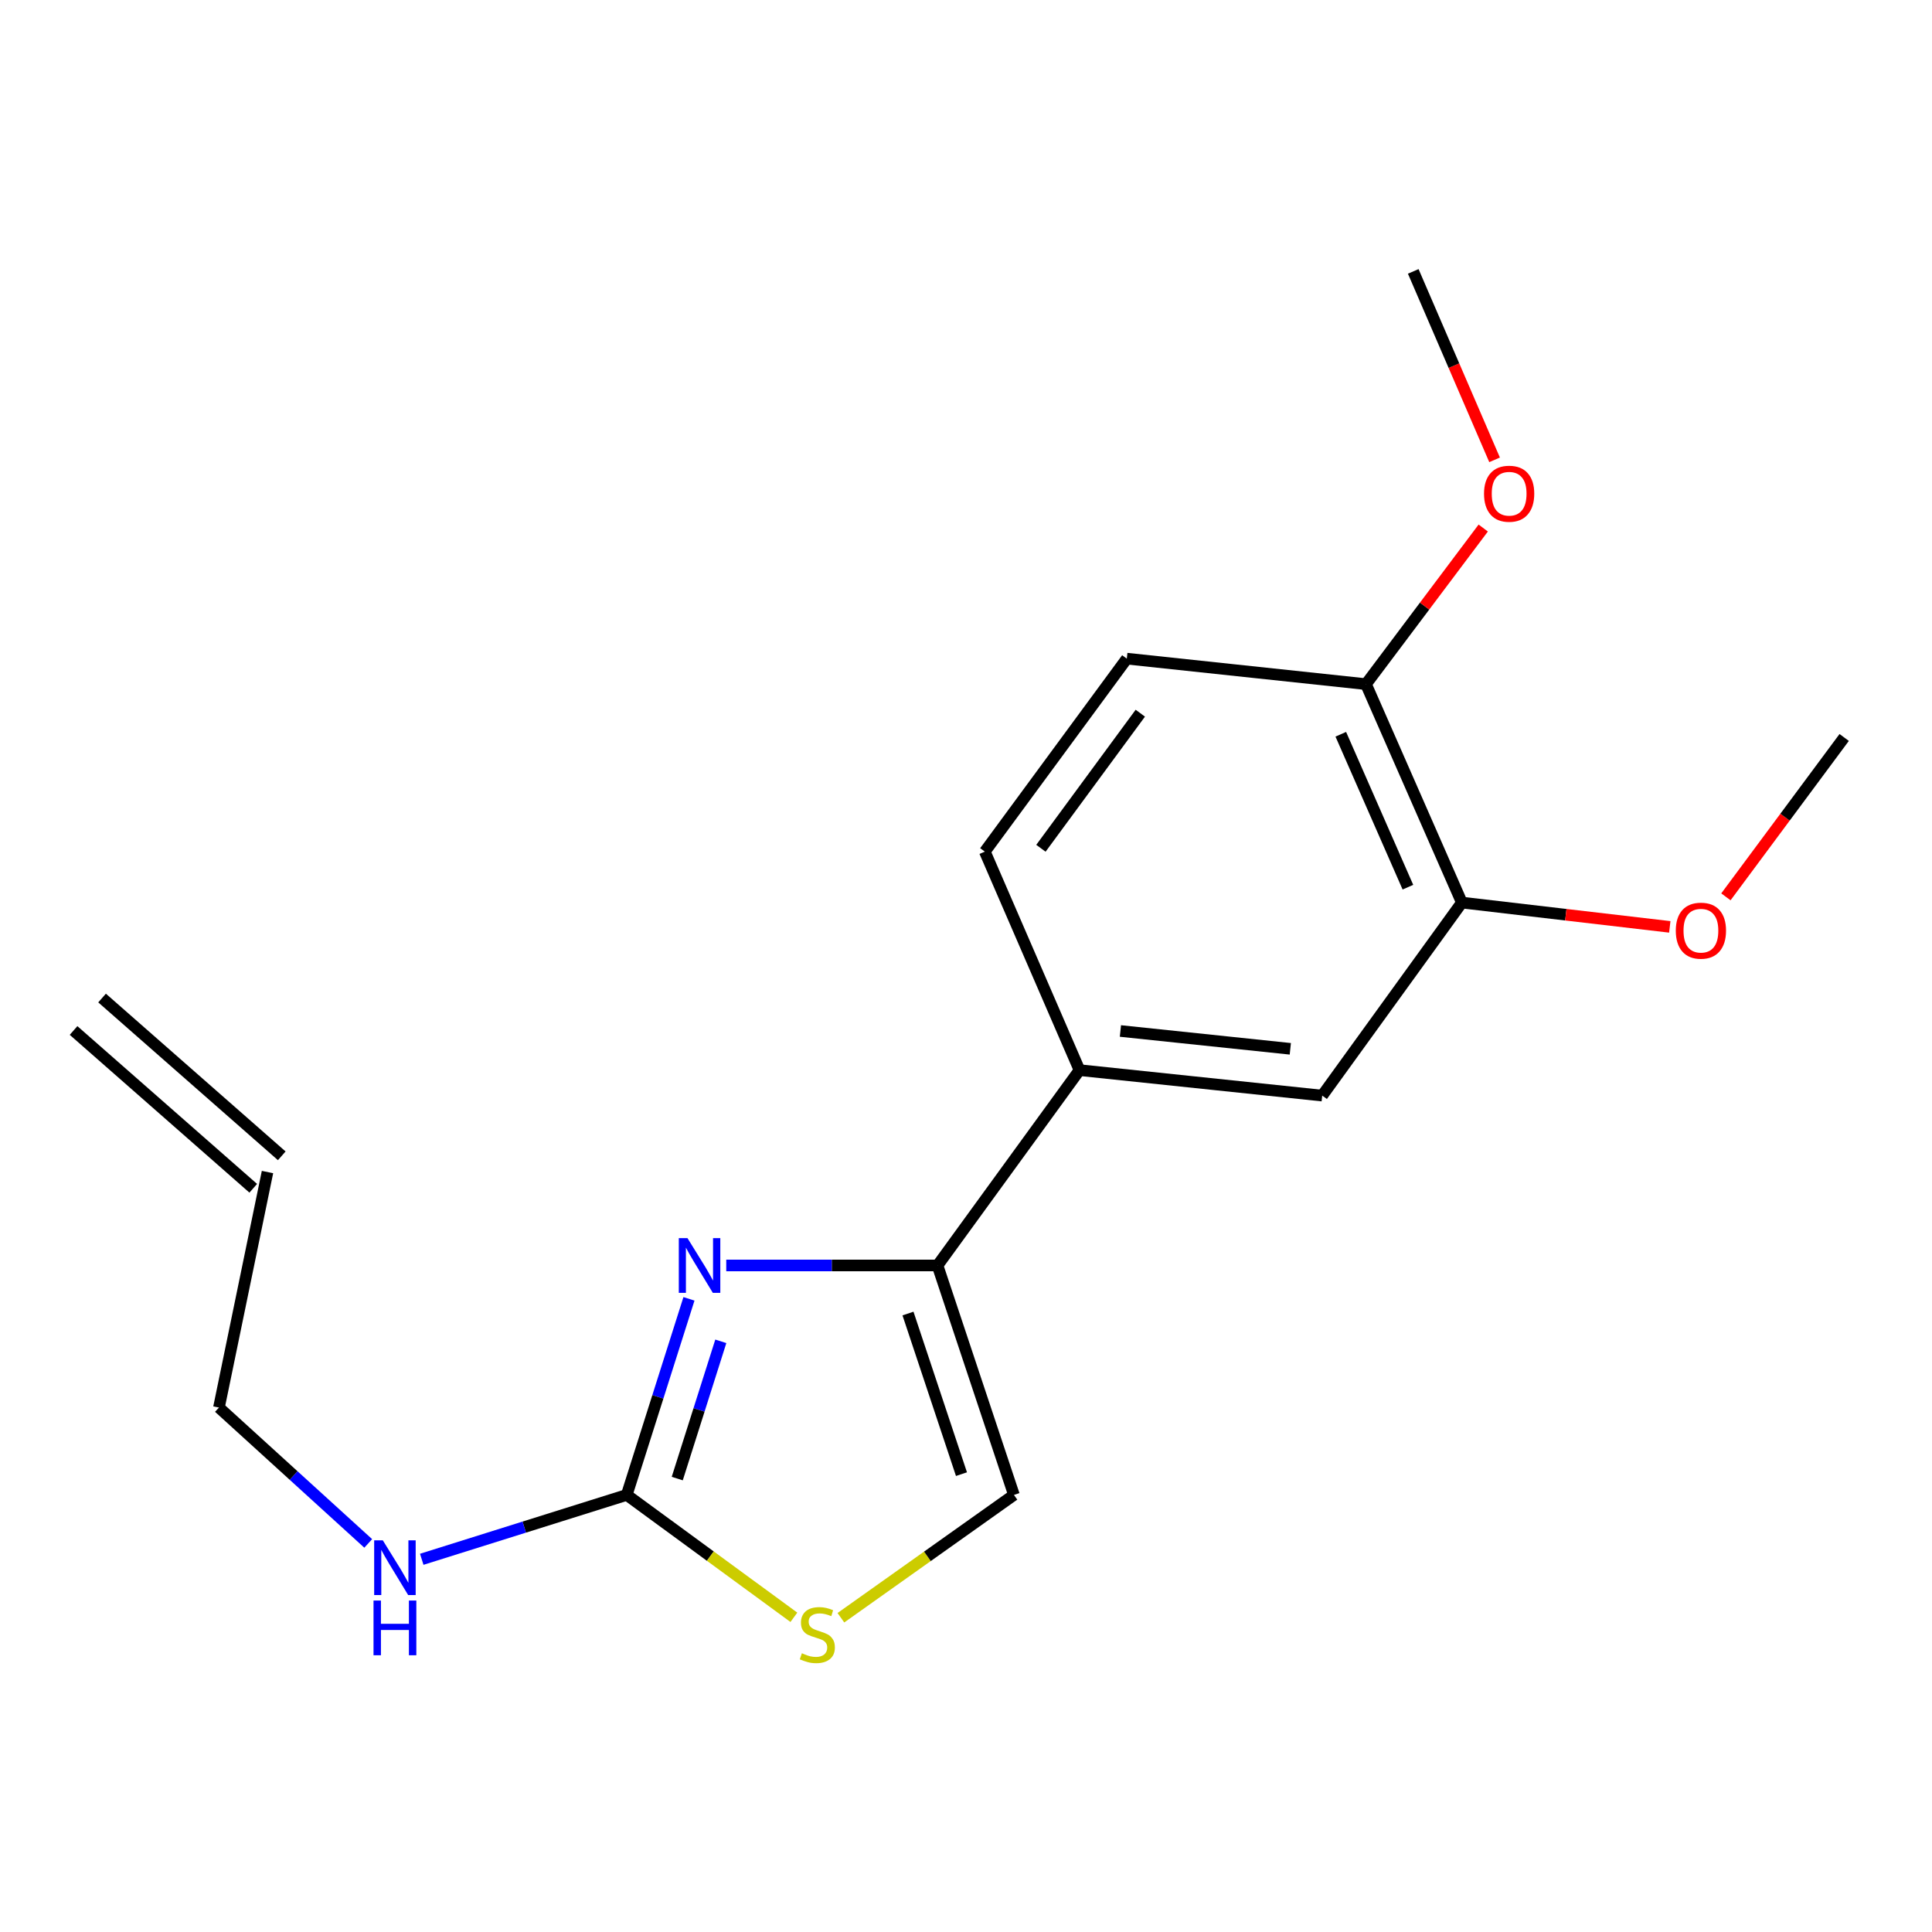 <?xml version='1.0' encoding='iso-8859-1'?>
<svg version='1.1' baseProfile='full'
              xmlns='http://www.w3.org/2000/svg'
                      xmlns:rdkit='http://www.rdkit.org/xml'
                      xmlns:xlink='http://www.w3.org/1999/xlink'
                  xml:space='preserve'
width='1000px' height='1000px' viewBox='0 0 1000 1000'>
<!-- END OF HEADER -->
<rect style='opacity:1.0;fill:#FFFFFF;stroke:none' width='1000' height='1000' x='0' y='0'> </rect>
<path class='bond-0' d='M 375.908,655.001 L 430.581,655.001' style='fill:none;fill-rule:evenodd;stroke:#0000FF;stroke-width:6px;stroke-linecap:butt;stroke-linejoin:miter;stroke-opacity:1' />
<path class='bond-0' d='M 430.581,655.001 L 485.253,655.001' style='fill:none;fill-rule:evenodd;stroke:#000000;stroke-width:6px;stroke-linecap:butt;stroke-linejoin:miter;stroke-opacity:1' />
<path class='bond-1' d='M 356.606,672.276 L 340.501,723.022' style='fill:none;fill-rule:evenodd;stroke:#0000FF;stroke-width:6px;stroke-linecap:butt;stroke-linejoin:miter;stroke-opacity:1' />
<path class='bond-1' d='M 340.501,723.022 L 324.396,773.768' style='fill:none;fill-rule:evenodd;stroke:#000000;stroke-width:6px;stroke-linecap:butt;stroke-linejoin:miter;stroke-opacity:1' />
<path class='bond-1' d='M 373.089,694.264 L 361.815,729.786' style='fill:none;fill-rule:evenodd;stroke:#0000FF;stroke-width:6px;stroke-linecap:butt;stroke-linejoin:miter;stroke-opacity:1' />
<path class='bond-1' d='M 361.815,729.786 L 350.542,765.309' style='fill:none;fill-rule:evenodd;stroke:#000000;stroke-width:6px;stroke-linecap:butt;stroke-linejoin:miter;stroke-opacity:1' />
<path class='bond-3' d='M 485.253,655.001 L 524.809,773.768' style='fill:none;fill-rule:evenodd;stroke:#000000;stroke-width:6px;stroke-linecap:butt;stroke-linejoin:miter;stroke-opacity:1' />
<path class='bond-3' d='M 469.971,679.882 L 497.66,763.019' style='fill:none;fill-rule:evenodd;stroke:#000000;stroke-width:6px;stroke-linecap:butt;stroke-linejoin:miter;stroke-opacity:1' />
<path class='bond-4' d='M 485.253,655.001 L 558.75,553.9' style='fill:none;fill-rule:evenodd;stroke:#000000;stroke-width:6px;stroke-linecap:butt;stroke-linejoin:miter;stroke-opacity:1' />
<path class='bond-2' d='M 324.396,773.768 L 367.655,805.44' style='fill:none;fill-rule:evenodd;stroke:#000000;stroke-width:6px;stroke-linecap:butt;stroke-linejoin:miter;stroke-opacity:1' />
<path class='bond-2' d='M 367.655,805.44 L 410.913,837.111' style='fill:none;fill-rule:evenodd;stroke:#CCCC00;stroke-width:6px;stroke-linecap:butt;stroke-linejoin:miter;stroke-opacity:1' />
<path class='bond-9' d='M 324.396,773.768 L 271.346,790.428' style='fill:none;fill-rule:evenodd;stroke:#000000;stroke-width:6px;stroke-linecap:butt;stroke-linejoin:miter;stroke-opacity:1' />
<path class='bond-9' d='M 271.346,790.428 L 218.295,807.088' style='fill:none;fill-rule:evenodd;stroke:#0000FF;stroke-width:6px;stroke-linecap:butt;stroke-linejoin:miter;stroke-opacity:1' />
<path class='bond-18' d='M 435.249,837.338 L 480.029,805.553' style='fill:none;fill-rule:evenodd;stroke:#CCCC00;stroke-width:6px;stroke-linecap:butt;stroke-linejoin:miter;stroke-opacity:1' />
<path class='bond-18' d='M 480.029,805.553 L 524.809,773.768' style='fill:none;fill-rule:evenodd;stroke:#000000;stroke-width:6px;stroke-linecap:butt;stroke-linejoin:miter;stroke-opacity:1' />
<path class='bond-5' d='M 558.75,553.9 L 684.375,567.081' style='fill:none;fill-rule:evenodd;stroke:#000000;stroke-width:6px;stroke-linecap:butt;stroke-linejoin:miter;stroke-opacity:1' />
<path class='bond-5' d='M 579.927,533.637 L 667.865,542.864' style='fill:none;fill-rule:evenodd;stroke:#000000;stroke-width:6px;stroke-linecap:butt;stroke-linejoin:miter;stroke-opacity:1' />
<path class='bond-8' d='M 558.75,553.9 L 509.74,440.797' style='fill:none;fill-rule:evenodd;stroke:#000000;stroke-width:6px;stroke-linecap:butt;stroke-linejoin:miter;stroke-opacity:1' />
<path class='bond-6' d='M 684.375,567.081 L 756.654,467.172' style='fill:none;fill-rule:evenodd;stroke:#000000;stroke-width:6px;stroke-linecap:butt;stroke-linejoin:miter;stroke-opacity:1' />
<path class='bond-13' d='M 756.654,467.172 L 810.465,473.461' style='fill:none;fill-rule:evenodd;stroke:#000000;stroke-width:6px;stroke-linecap:butt;stroke-linejoin:miter;stroke-opacity:1' />
<path class='bond-13' d='M 810.465,473.461 L 864.276,479.75' style='fill:none;fill-rule:evenodd;stroke:#FF0000;stroke-width:6px;stroke-linecap:butt;stroke-linejoin:miter;stroke-opacity:1' />
<path class='bond-19' d='M 756.654,467.172 L 707.023,354.107' style='fill:none;fill-rule:evenodd;stroke:#000000;stroke-width:6px;stroke-linecap:butt;stroke-linejoin:miter;stroke-opacity:1' />
<path class='bond-19' d='M 728.733,459.201 L 693.991,380.055' style='fill:none;fill-rule:evenodd;stroke:#000000;stroke-width:6px;stroke-linecap:butt;stroke-linejoin:miter;stroke-opacity:1' />
<path class='bond-7' d='M 707.023,354.107 L 583.236,340.914' style='fill:none;fill-rule:evenodd;stroke:#000000;stroke-width:6px;stroke-linecap:butt;stroke-linejoin:miter;stroke-opacity:1' />
<path class='bond-14' d='M 707.023,354.107 L 737.372,313.709' style='fill:none;fill-rule:evenodd;stroke:#000000;stroke-width:6px;stroke-linecap:butt;stroke-linejoin:miter;stroke-opacity:1' />
<path class='bond-14' d='M 737.372,313.709 L 767.722,273.31' style='fill:none;fill-rule:evenodd;stroke:#FF0000;stroke-width:6px;stroke-linecap:butt;stroke-linejoin:miter;stroke-opacity:1' />
<path class='bond-10' d='M 509.74,440.797 L 583.236,340.914' style='fill:none;fill-rule:evenodd;stroke:#000000;stroke-width:6px;stroke-linecap:butt;stroke-linejoin:miter;stroke-opacity:1' />
<path class='bond-10' d='M 538.776,439.068 L 590.223,369.149' style='fill:none;fill-rule:evenodd;stroke:#000000;stroke-width:6px;stroke-linecap:butt;stroke-linejoin:miter;stroke-opacity:1' />
<path class='bond-15' d='M 190.592,798.871 L 151.958,763.709' style='fill:none;fill-rule:evenodd;stroke:#0000FF;stroke-width:6px;stroke-linecap:butt;stroke-linejoin:miter;stroke-opacity:1' />
<path class='bond-15' d='M 151.958,763.709 L 113.323,728.547' style='fill:none;fill-rule:evenodd;stroke:#000000;stroke-width:6px;stroke-linecap:butt;stroke-linejoin:miter;stroke-opacity:1' />
<path class='bond-11' d='M 138.456,606.649 L 113.323,728.547' style='fill:none;fill-rule:evenodd;stroke:#000000;stroke-width:6px;stroke-linecap:butt;stroke-linejoin:miter;stroke-opacity:1' />
<path class='bond-12' d='M 145.834,598.248 L 52.832,516.577' style='fill:none;fill-rule:evenodd;stroke:#000000;stroke-width:6px;stroke-linecap:butt;stroke-linejoin:miter;stroke-opacity:1' />
<path class='bond-12' d='M 131.078,615.05 L 38.077,533.379' style='fill:none;fill-rule:evenodd;stroke:#000000;stroke-width:6px;stroke-linecap:butt;stroke-linejoin:miter;stroke-opacity:1' />
<path class='bond-16' d='M 893.327,464.202 L 923.936,422.957' style='fill:none;fill-rule:evenodd;stroke:#FF0000;stroke-width:6px;stroke-linecap:butt;stroke-linejoin:miter;stroke-opacity:1' />
<path class='bond-16' d='M 923.936,422.957 L 954.545,381.712' style='fill:none;fill-rule:evenodd;stroke:#000000;stroke-width:6px;stroke-linecap:butt;stroke-linejoin:miter;stroke-opacity:1' />
<path class='bond-17' d='M 773.596,238.015 L 752.546,189.245' style='fill:none;fill-rule:evenodd;stroke:#FF0000;stroke-width:6px;stroke-linecap:butt;stroke-linejoin:miter;stroke-opacity:1' />
<path class='bond-17' d='M 752.546,189.245 L 731.497,140.475' style='fill:none;fill-rule:evenodd;stroke:#000000;stroke-width:6px;stroke-linecap:butt;stroke-linejoin:miter;stroke-opacity:1' />
<path  class='atom-0' d='M 355.828 640.841
L 365.108 655.841
Q 366.028 657.321, 367.508 660.001
Q 368.988 662.681, 369.068 662.841
L 369.068 640.841
L 372.828 640.841
L 372.828 669.161
L 368.948 669.161
L 358.988 652.761
Q 357.828 650.841, 356.588 648.641
Q 355.388 646.441, 355.028 645.761
L 355.028 669.161
L 351.348 669.161
L 351.348 640.841
L 355.828 640.841
' fill='#0000FF'/>
<path  class='atom-3' d='M 415.05 855.717
Q 415.37 855.837, 416.69 856.397
Q 418.01 856.957, 419.45 857.317
Q 420.93 857.637, 422.37 857.637
Q 425.05 857.637, 426.61 856.357
Q 428.17 855.037, 428.17 852.757
Q 428.17 851.197, 427.37 850.237
Q 426.61 849.277, 425.41 848.757
Q 424.21 848.237, 422.21 847.637
Q 419.69 846.877, 418.17 846.157
Q 416.69 845.437, 415.61 843.917
Q 414.57 842.397, 414.57 839.837
Q 414.57 836.277, 416.97 834.077
Q 419.41 831.877, 424.21 831.877
Q 427.49 831.877, 431.21 833.437
L 430.29 836.517
Q 426.89 835.117, 424.33 835.117
Q 421.57 835.117, 420.05 836.277
Q 418.53 837.397, 418.57 839.357
Q 418.57 840.877, 419.33 841.797
Q 420.13 842.717, 421.25 843.237
Q 422.41 843.757, 424.33 844.357
Q 426.89 845.157, 428.41 845.957
Q 429.93 846.757, 431.01 848.397
Q 432.13 849.997, 432.13 852.757
Q 432.13 856.677, 429.49 858.797
Q 426.89 860.877, 422.53 860.877
Q 420.01 860.877, 418.09 860.317
Q 416.21 859.797, 413.97 858.877
L 415.05 855.717
' fill='#CCCC00'/>
<path  class='atom-10' d='M 198.151 797.288
L 207.431 812.288
Q 208.351 813.768, 209.831 816.448
Q 211.311 819.128, 211.391 819.288
L 211.391 797.288
L 215.151 797.288
L 215.151 825.608
L 211.271 825.608
L 201.311 809.208
Q 200.151 807.288, 198.911 805.088
Q 197.711 802.888, 197.351 802.208
L 197.351 825.608
L 193.671 825.608
L 193.671 797.288
L 198.151 797.288
' fill='#0000FF'/>
<path  class='atom-10' d='M 193.331 828.44
L 197.171 828.44
L 197.171 840.48
L 211.651 840.48
L 211.651 828.44
L 215.491 828.44
L 215.491 856.76
L 211.651 856.76
L 211.651 843.68
L 197.171 843.68
L 197.171 856.76
L 193.331 856.76
L 193.331 828.44
' fill='#0000FF'/>
<path  class='atom-14' d='M 867.39 481.713
Q 867.39 474.913, 870.75 471.113
Q 874.11 467.313, 880.39 467.313
Q 886.67 467.313, 890.03 471.113
Q 893.39 474.913, 893.39 481.713
Q 893.39 488.593, 889.99 492.513
Q 886.59 496.393, 880.39 496.393
Q 874.15 496.393, 870.75 492.513
Q 867.39 488.633, 867.39 481.713
M 880.39 493.193
Q 884.71 493.193, 887.03 490.313
Q 889.39 487.393, 889.39 481.713
Q 889.39 476.153, 887.03 473.353
Q 884.71 470.513, 880.39 470.513
Q 876.07 470.513, 873.71 473.313
Q 871.39 476.113, 871.39 481.713
Q 871.39 487.433, 873.71 490.313
Q 876.07 493.193, 880.39 493.193
' fill='#FF0000'/>
<path  class='atom-15' d='M 768.128 255.546
Q 768.128 248.746, 771.488 244.946
Q 774.848 241.146, 781.128 241.146
Q 787.408 241.146, 790.768 244.946
Q 794.128 248.746, 794.128 255.546
Q 794.128 262.426, 790.728 266.346
Q 787.328 270.226, 781.128 270.226
Q 774.888 270.226, 771.488 266.346
Q 768.128 262.466, 768.128 255.546
M 781.128 267.026
Q 785.448 267.026, 787.768 264.146
Q 790.128 261.226, 790.128 255.546
Q 790.128 249.986, 787.768 247.186
Q 785.448 244.346, 781.128 244.346
Q 776.808 244.346, 774.448 247.146
Q 772.128 249.946, 772.128 255.546
Q 772.128 261.266, 774.448 264.146
Q 776.808 267.026, 781.128 267.026
' fill='#FF0000'/>
</svg>
